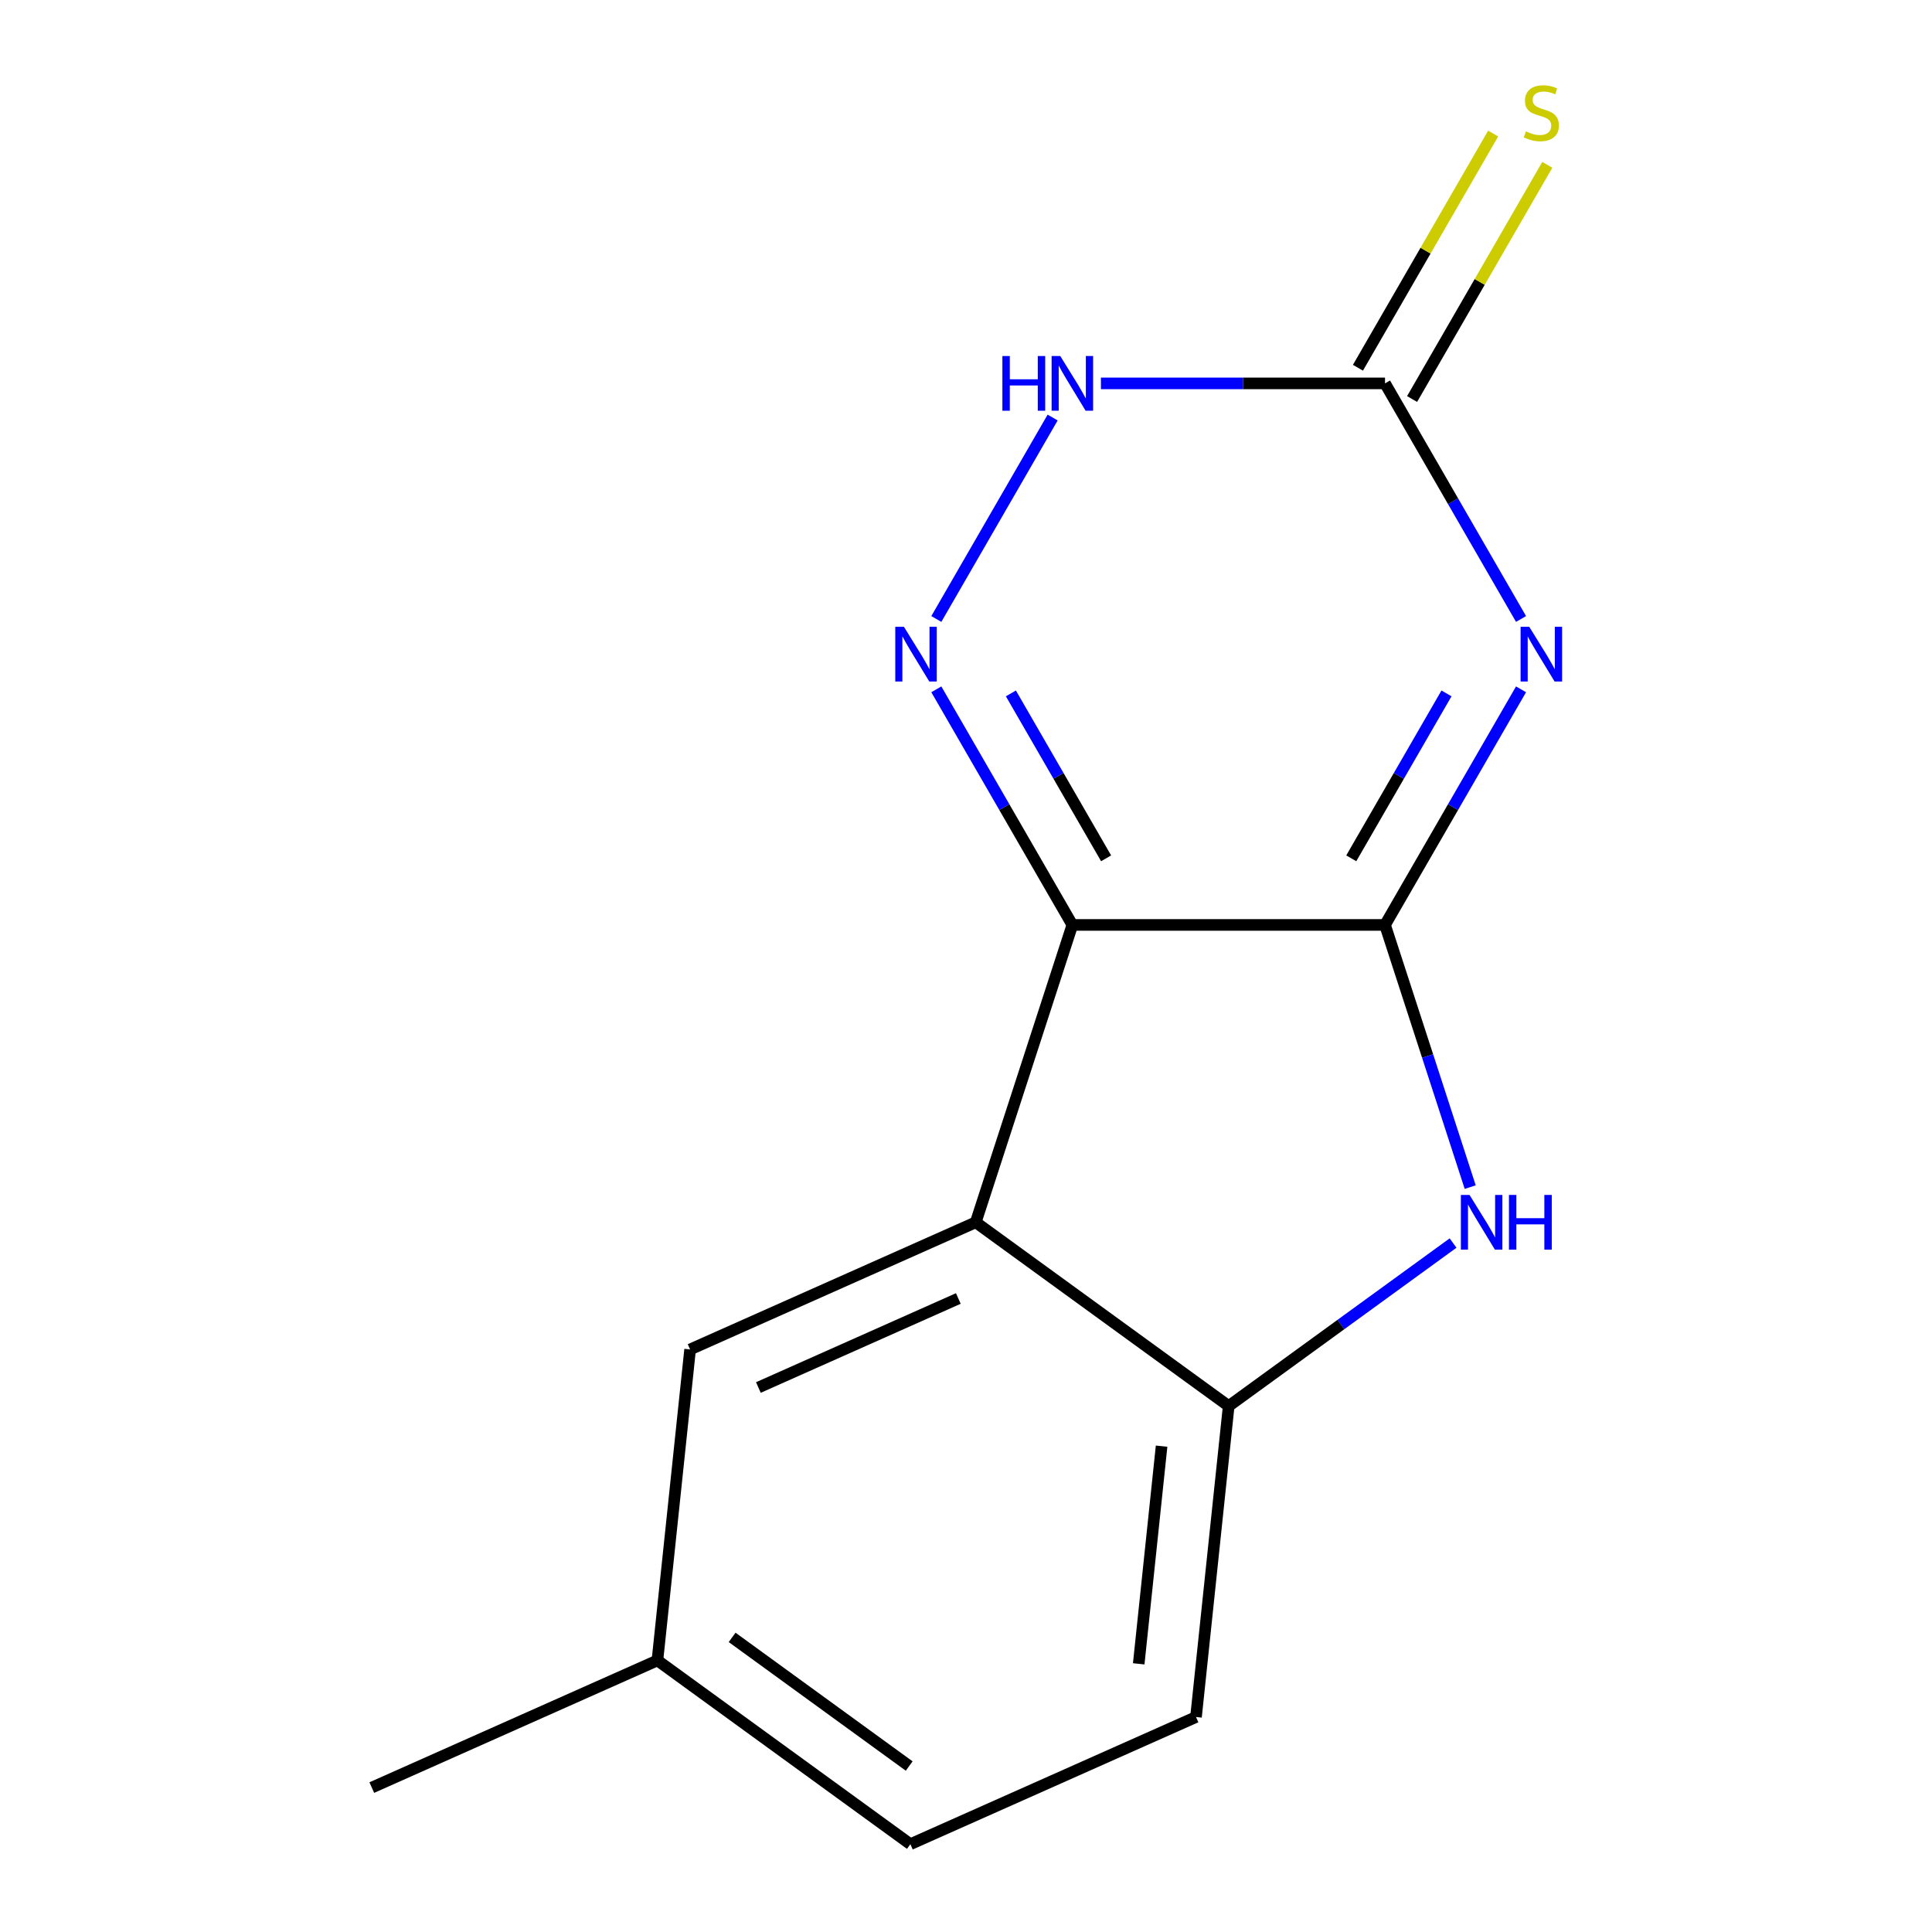 <?xml version='1.0' encoding='iso-8859-1'?>
<svg version='1.1' baseProfile='full'
              xmlns='http://www.w3.org/2000/svg'
                      xmlns:rdkit='http://www.rdkit.org/xml'
                      xmlns:xlink='http://www.w3.org/1999/xlink'
                  xml:space='preserve'
width='1000px' height='1000px' viewBox='0 0 1000 1000'>
<!-- END OF HEADER -->
<rect style='opacity:1.0;fill:#FFFFFF;stroke:none' width='1000' height='1000' x='0' y='0'> </rect>
<path class='bond-0' d='M 716.881,478.742 L 555.049,478.742' style='fill:none;fill-rule:evenodd;stroke:#000000;stroke-width:6px;stroke-linecap:butt;stroke-linejoin:miter;stroke-opacity:1' />
<path class='bond-1' d='M 716.881,478.742 L 752.084,417.769' style='fill:none;fill-rule:evenodd;stroke:#000000;stroke-width:6px;stroke-linecap:butt;stroke-linejoin:miter;stroke-opacity:1' />
<path class='bond-1' d='M 752.084,417.769 L 787.286,356.796' style='fill:none;fill-rule:evenodd;stroke:#0000FF;stroke-width:6px;stroke-linecap:butt;stroke-linejoin:miter;stroke-opacity:1' />
<path class='bond-1' d='M 699.412,444.267 L 724.054,401.586' style='fill:none;fill-rule:evenodd;stroke:#000000;stroke-width:6px;stroke-linecap:butt;stroke-linejoin:miter;stroke-opacity:1' />
<path class='bond-1' d='M 724.054,401.586 L 748.695,358.905' style='fill:none;fill-rule:evenodd;stroke:#0000FF;stroke-width:6px;stroke-linecap:butt;stroke-linejoin:miter;stroke-opacity:1' />
<path class='bond-4' d='M 716.881,478.742 L 738.928,546.595' style='fill:none;fill-rule:evenodd;stroke:#000000;stroke-width:6px;stroke-linecap:butt;stroke-linejoin:miter;stroke-opacity:1' />
<path class='bond-4' d='M 738.928,546.595 L 760.975,614.448' style='fill:none;fill-rule:evenodd;stroke:#0000FF;stroke-width:6px;stroke-linecap:butt;stroke-linejoin:miter;stroke-opacity:1' />
<path class='bond-2' d='M 555.049,478.742 L 519.846,417.769' style='fill:none;fill-rule:evenodd;stroke:#000000;stroke-width:6px;stroke-linecap:butt;stroke-linejoin:miter;stroke-opacity:1' />
<path class='bond-2' d='M 519.846,417.769 L 484.644,356.796' style='fill:none;fill-rule:evenodd;stroke:#0000FF;stroke-width:6px;stroke-linecap:butt;stroke-linejoin:miter;stroke-opacity:1' />
<path class='bond-2' d='M 572.518,444.267 L 547.876,401.586' style='fill:none;fill-rule:evenodd;stroke:#000000;stroke-width:6px;stroke-linecap:butt;stroke-linejoin:miter;stroke-opacity:1' />
<path class='bond-2' d='M 547.876,401.586 L 523.235,358.905' style='fill:none;fill-rule:evenodd;stroke:#0000FF;stroke-width:6px;stroke-linecap:butt;stroke-linejoin:miter;stroke-opacity:1' />
<path class='bond-3' d='M 555.049,478.742 L 505.04,632.653' style='fill:none;fill-rule:evenodd;stroke:#000000;stroke-width:6px;stroke-linecap:butt;stroke-linejoin:miter;stroke-opacity:1' />
<path class='bond-5' d='M 787.286,320.385 L 752.084,259.412' style='fill:none;fill-rule:evenodd;stroke:#0000FF;stroke-width:6px;stroke-linecap:butt;stroke-linejoin:miter;stroke-opacity:1' />
<path class='bond-5' d='M 752.084,259.412 L 716.881,198.439' style='fill:none;fill-rule:evenodd;stroke:#000000;stroke-width:6px;stroke-linecap:butt;stroke-linejoin:miter;stroke-opacity:1' />
<path class='bond-15' d='M 484.644,320.385 L 544.841,216.12' style='fill:none;fill-rule:evenodd;stroke:#0000FF;stroke-width:6px;stroke-linecap:butt;stroke-linejoin:miter;stroke-opacity:1' />
<path class='bond-9' d='M 505.04,632.653 L 357.198,698.477' style='fill:none;fill-rule:evenodd;stroke:#000000;stroke-width:6px;stroke-linecap:butt;stroke-linejoin:miter;stroke-opacity:1' />
<path class='bond-9' d='M 496.028,672.095 L 392.539,718.171' style='fill:none;fill-rule:evenodd;stroke:#000000;stroke-width:6px;stroke-linecap:butt;stroke-linejoin:miter;stroke-opacity:1' />
<path class='bond-14' d='M 505.04,632.653 L 635.965,727.776' style='fill:none;fill-rule:evenodd;stroke:#000000;stroke-width:6px;stroke-linecap:butt;stroke-linejoin:miter;stroke-opacity:1' />
<path class='bond-6' d='M 752.104,643.396 L 694.035,685.586' style='fill:none;fill-rule:evenodd;stroke:#0000FF;stroke-width:6px;stroke-linecap:butt;stroke-linejoin:miter;stroke-opacity:1' />
<path class='bond-6' d='M 694.035,685.586 L 635.965,727.776' style='fill:none;fill-rule:evenodd;stroke:#000000;stroke-width:6px;stroke-linecap:butt;stroke-linejoin:miter;stroke-opacity:1' />
<path class='bond-7' d='M 716.881,198.439 L 643.358,198.439' style='fill:none;fill-rule:evenodd;stroke:#000000;stroke-width:6px;stroke-linecap:butt;stroke-linejoin:miter;stroke-opacity:1' />
<path class='bond-7' d='M 643.358,198.439 L 569.834,198.439' style='fill:none;fill-rule:evenodd;stroke:#0000FF;stroke-width:6px;stroke-linecap:butt;stroke-linejoin:miter;stroke-opacity:1' />
<path class='bond-8' d='M 730.896,206.531 L 765.891,145.918' style='fill:none;fill-rule:evenodd;stroke:#000000;stroke-width:6px;stroke-linecap:butt;stroke-linejoin:miter;stroke-opacity:1' />
<path class='bond-8' d='M 765.891,145.918 L 800.886,85.306' style='fill:none;fill-rule:evenodd;stroke:#CCCC00;stroke-width:6px;stroke-linecap:butt;stroke-linejoin:miter;stroke-opacity:1' />
<path class='bond-8' d='M 702.866,190.348 L 737.861,129.735' style='fill:none;fill-rule:evenodd;stroke:#000000;stroke-width:6px;stroke-linecap:butt;stroke-linejoin:miter;stroke-opacity:1' />
<path class='bond-8' d='M 737.861,129.735 L 772.856,69.123' style='fill:none;fill-rule:evenodd;stroke:#CCCC00;stroke-width:6px;stroke-linecap:butt;stroke-linejoin:miter;stroke-opacity:1' />
<path class='bond-10' d='M 635.965,727.776 L 619.049,888.722' style='fill:none;fill-rule:evenodd;stroke:#000000;stroke-width:6px;stroke-linecap:butt;stroke-linejoin:miter;stroke-opacity:1' />
<path class='bond-10' d='M 601.238,748.535 L 589.397,861.197' style='fill:none;fill-rule:evenodd;stroke:#000000;stroke-width:6px;stroke-linecap:butt;stroke-linejoin:miter;stroke-opacity:1' />
<path class='bond-11' d='M 357.198,698.477 L 340.282,859.423' style='fill:none;fill-rule:evenodd;stroke:#000000;stroke-width:6px;stroke-linecap:butt;stroke-linejoin:miter;stroke-opacity:1' />
<path class='bond-12' d='M 619.049,888.722 L 471.207,954.545' style='fill:none;fill-rule:evenodd;stroke:#000000;stroke-width:6px;stroke-linecap:butt;stroke-linejoin:miter;stroke-opacity:1' />
<path class='bond-13' d='M 340.282,859.423 L 192.441,925.246' style='fill:none;fill-rule:evenodd;stroke:#000000;stroke-width:6px;stroke-linecap:butt;stroke-linejoin:miter;stroke-opacity:1' />
<path class='bond-16' d='M 340.282,859.423 L 471.207,954.545' style='fill:none;fill-rule:evenodd;stroke:#000000;stroke-width:6px;stroke-linecap:butt;stroke-linejoin:miter;stroke-opacity:1' />
<path class='bond-16' d='M 378.946,847.506 L 470.593,914.092' style='fill:none;fill-rule:evenodd;stroke:#000000;stroke-width:6px;stroke-linecap:butt;stroke-linejoin:miter;stroke-opacity:1' />
<path  class='atom-2' d='M 791.537 324.431
L 800.817 339.431
Q 801.737 340.911, 803.217 343.591
Q 804.697 346.271, 804.777 346.431
L 804.777 324.431
L 808.537 324.431
L 808.537 352.751
L 804.657 352.751
L 794.697 336.351
Q 793.537 334.431, 792.297 332.231
Q 791.097 330.031, 790.737 329.351
L 790.737 352.751
L 787.057 352.751
L 787.057 324.431
L 791.537 324.431
' fill='#0000FF'/>
<path  class='atom-3' d='M 467.872 324.431
L 477.152 339.431
Q 478.072 340.911, 479.552 343.591
Q 481.032 346.271, 481.112 346.431
L 481.112 324.431
L 484.872 324.431
L 484.872 352.751
L 480.992 352.751
L 471.032 336.351
Q 469.872 334.431, 468.632 332.231
Q 467.432 330.031, 467.072 329.351
L 467.072 352.751
L 463.392 352.751
L 463.392 324.431
L 467.872 324.431
' fill='#0000FF'/>
<path  class='atom-5' d='M 760.63 618.493
L 769.91 633.493
Q 770.83 634.973, 772.31 637.653
Q 773.79 640.333, 773.87 640.493
L 773.87 618.493
L 777.63 618.493
L 777.63 646.813
L 773.75 646.813
L 763.79 630.413
Q 762.63 628.493, 761.39 626.293
Q 760.19 624.093, 759.83 623.413
L 759.83 646.813
L 756.15 646.813
L 756.15 618.493
L 760.63 618.493
' fill='#0000FF'/>
<path  class='atom-5' d='M 781.03 618.493
L 784.87 618.493
L 784.87 630.533
L 799.35 630.533
L 799.35 618.493
L 803.19 618.493
L 803.19 646.813
L 799.35 646.813
L 799.35 633.733
L 784.87 633.733
L 784.87 646.813
L 781.03 646.813
L 781.03 618.493
' fill='#0000FF'/>
<path  class='atom-8' d='M 518.829 184.279
L 522.669 184.279
L 522.669 196.319
L 537.149 196.319
L 537.149 184.279
L 540.989 184.279
L 540.989 212.599
L 537.149 212.599
L 537.149 199.519
L 522.669 199.519
L 522.669 212.599
L 518.829 212.599
L 518.829 184.279
' fill='#0000FF'/>
<path  class='atom-8' d='M 548.789 184.279
L 558.069 199.279
Q 558.989 200.759, 560.469 203.439
Q 561.949 206.119, 562.029 206.279
L 562.029 184.279
L 565.789 184.279
L 565.789 212.599
L 561.909 212.599
L 551.949 196.199
Q 550.789 194.279, 549.549 192.079
Q 548.349 189.879, 547.989 189.199
L 547.989 212.599
L 544.309 212.599
L 544.309 184.279
L 548.789 184.279
' fill='#0000FF'/>
<path  class='atom-9' d='M 789.797 68.008
Q 790.117 68.128, 791.437 68.688
Q 792.757 69.248, 794.197 69.608
Q 795.677 69.928, 797.117 69.928
Q 799.797 69.928, 801.357 68.648
Q 802.917 67.328, 802.917 65.048
Q 802.917 63.488, 802.117 62.528
Q 801.357 61.568, 800.157 61.048
Q 798.957 60.528, 796.957 59.928
Q 794.437 59.168, 792.917 58.448
Q 791.437 57.728, 790.357 56.208
Q 789.317 54.688, 789.317 52.128
Q 789.317 48.568, 791.717 46.368
Q 794.157 44.168, 798.957 44.168
Q 802.237 44.168, 805.957 45.728
L 805.037 48.808
Q 801.637 47.408, 799.077 47.408
Q 796.317 47.408, 794.797 48.568
Q 793.277 49.688, 793.317 51.648
Q 793.317 53.168, 794.077 54.088
Q 794.877 55.008, 795.997 55.528
Q 797.157 56.048, 799.077 56.648
Q 801.637 57.448, 803.157 58.248
Q 804.677 59.048, 805.757 60.688
Q 806.877 62.288, 806.877 65.048
Q 806.877 68.968, 804.237 71.088
Q 801.637 73.168, 797.277 73.168
Q 794.757 73.168, 792.837 72.608
Q 790.957 72.088, 788.717 71.168
L 789.797 68.008
' fill='#CCCC00'/>
</svg>
